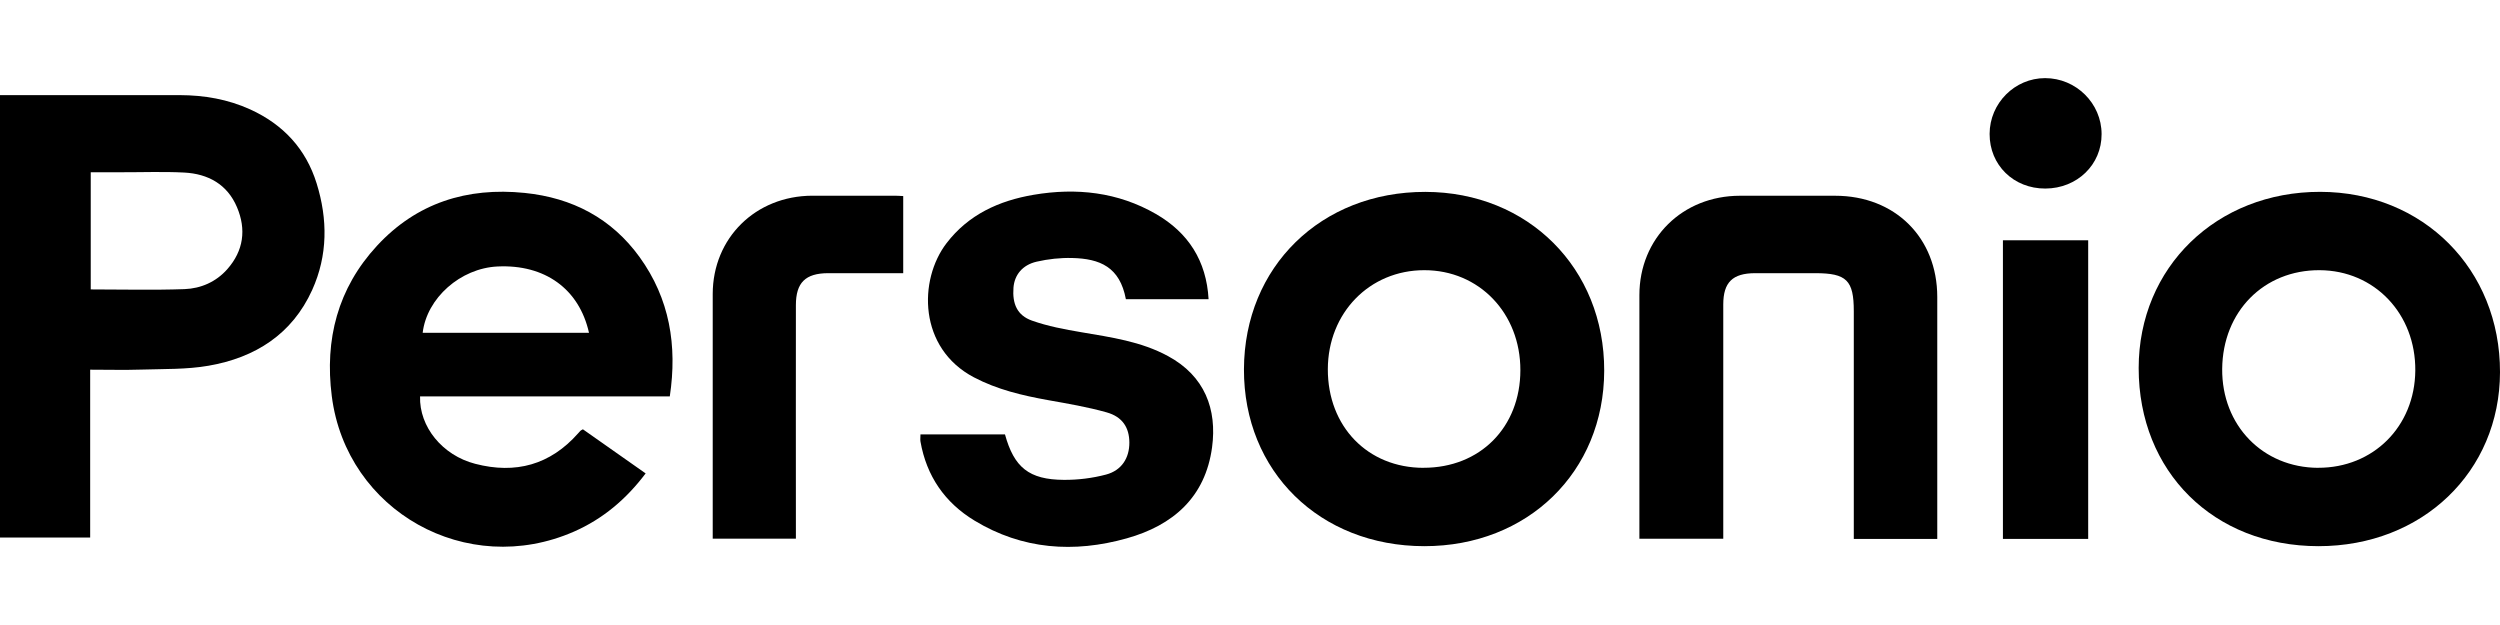 <svg width="160" height="40" viewBox="0 0 160 40" fill="none" xmlns="http://www.w3.org/2000/svg">
<rect width="160" height="40" fill="white"/>
<g clip-path="url(#clip0_1085_10713)">
<path d="M0 6.088H0.639C4.261 6.088 7.882 6.085 11.507 6.088C13.073 6.092 14.584 6.352 16.02 7.005C18.137 7.973 19.579 9.536 20.264 11.736C20.978 14.033 20.982 16.34 19.979 18.559C18.697 21.389 16.334 22.89 13.345 23.407C11.943 23.651 10.488 23.608 9.055 23.654C7.987 23.689 6.915 23.66 5.771 23.66V34.402H0V6.088ZM5.807 18.523C7.833 18.523 9.822 18.575 11.808 18.504C12.857 18.465 13.83 18.039 14.545 17.23C15.59 16.047 15.771 14.686 15.168 13.263C14.551 11.801 13.322 11.121 11.782 11.043C10.445 10.975 9.101 11.027 7.764 11.024H5.807V18.523Z" fill="black"/>
<path d="M42.868 25.369H26.884C26.825 27.312 28.313 29.142 30.414 29.684C33 30.357 35.215 29.749 36.998 27.735C37.047 27.68 37.096 27.618 37.152 27.566C37.178 27.54 37.218 27.527 37.306 27.475C38.614 28.398 39.948 29.333 41.321 30.298C40.082 31.942 38.591 33.206 36.736 34.022C29.88 37.031 22.171 32.722 21.234 25.353C20.772 21.727 21.611 18.452 24.131 15.726C26.665 12.987 29.883 11.97 33.58 12.347C36.628 12.658 39.135 13.968 40.934 16.453C42.861 19.121 43.353 22.114 42.868 25.363V25.369ZM37.696 21.301C37.067 18.484 34.861 16.908 31.839 17.055C29.473 17.168 27.313 19.072 27.051 21.301H37.693H37.696Z" fill="black"/>
<path d="M148.382 34.955C141.676 34.951 136.872 30.191 136.875 23.556C136.878 17.103 141.86 12.268 148.496 12.278C155.081 12.288 160.01 17.23 160 23.816C159.99 30.194 155.022 34.958 148.382 34.955ZM148.362 29.938C151.892 29.947 154.546 27.293 154.579 23.725C154.612 20.083 151.97 17.308 148.454 17.292C144.882 17.276 142.253 19.94 142.22 23.608C142.188 27.221 144.816 29.928 148.365 29.941L148.362 29.938Z" fill="black"/>
<path d="M91.153 34.955C84.46 34.948 79.59 30.165 79.613 23.628C79.636 17.071 84.549 12.272 91.222 12.281C97.802 12.288 102.686 17.172 102.669 23.729C102.656 30.204 97.773 34.961 91.15 34.955H91.153ZM91.107 29.938C94.725 29.941 97.298 27.348 97.304 23.696C97.311 20.047 94.663 17.288 91.153 17.292C87.653 17.292 84.991 20.021 84.981 23.625C84.972 27.299 87.531 29.938 91.107 29.941V29.938Z" fill="black"/>
<path d="M123.988 34.49H118.643V19.92C118.643 17.938 118.184 17.483 116.175 17.483C114.891 17.483 113.606 17.48 112.321 17.483C110.882 17.49 110.292 18.068 110.289 19.482C110.286 24.242 110.289 28.999 110.289 33.759V34.477H104.921V33.843C104.921 28.856 104.918 23.872 104.921 18.884C104.924 15.248 107.677 12.532 111.354 12.528C113.386 12.528 115.418 12.528 117.45 12.528C121.281 12.528 123.985 15.209 123.985 19.007V34.493L123.988 34.49Z" fill="black"/>
<path d="M58.897 27.8H64.318C64.901 29.915 65.852 30.695 68.08 30.711C68.985 30.718 69.912 30.604 70.784 30.373C71.79 30.107 72.282 29.307 72.279 28.326C72.275 27.371 71.843 26.675 70.82 26.39C69.594 26.045 68.329 25.831 67.071 25.607C65.429 25.311 63.823 24.934 62.329 24.148C58.779 22.283 58.769 17.922 60.582 15.56C61.981 13.734 63.934 12.844 66.15 12.467C68.89 12.002 71.544 12.291 73.98 13.695C76.051 14.891 77.211 16.691 77.349 19.147H72.056C71.669 17.084 70.394 16.554 68.618 16.512C67.864 16.492 67.084 16.577 66.35 16.746C65.426 16.957 64.924 17.604 64.862 18.41C64.783 19.443 65.095 20.18 66.042 20.518C67.055 20.879 68.136 21.08 69.204 21.262C71.109 21.587 73.023 21.851 74.753 22.79C77.106 24.063 77.899 26.191 77.572 28.632C77.139 31.822 75.078 33.622 72.112 34.454C68.736 35.403 65.432 35.175 62.371 33.32C60.461 32.163 59.297 30.461 58.91 28.261C58.887 28.134 58.91 27.998 58.91 27.803L58.897 27.8Z" fill="black"/>
<path d="M57.806 12.551V17.483H56.849C55.564 17.483 54.279 17.48 52.995 17.483C51.546 17.49 50.937 18.088 50.937 19.53C50.93 24.291 50.937 29.047 50.937 33.808V34.474H45.614V33.882C45.614 28.859 45.608 23.836 45.614 18.809C45.621 15.232 48.354 12.538 51.982 12.525C53.745 12.519 55.508 12.525 57.272 12.525C57.439 12.525 57.606 12.541 57.806 12.548V12.551Z" fill="black"/>
<path d="M133.644 34.49H128.187V15.378H133.644V34.49Z" fill="black"/>
<path d="M130.907 12.067C128.872 12.077 127.325 10.559 127.335 8.568C127.341 6.605 128.944 5 130.887 5C132.87 5 134.499 6.615 134.502 8.581C134.509 10.537 132.939 12.06 130.904 12.067H130.907Z" fill="black"/>
</g>
<defs>
<clipPath id="clip0_1085_10713">
<rect width="160" height="30" fill="white" transform="translate(0 5)"/>
</clipPath>
</defs>
</svg>
